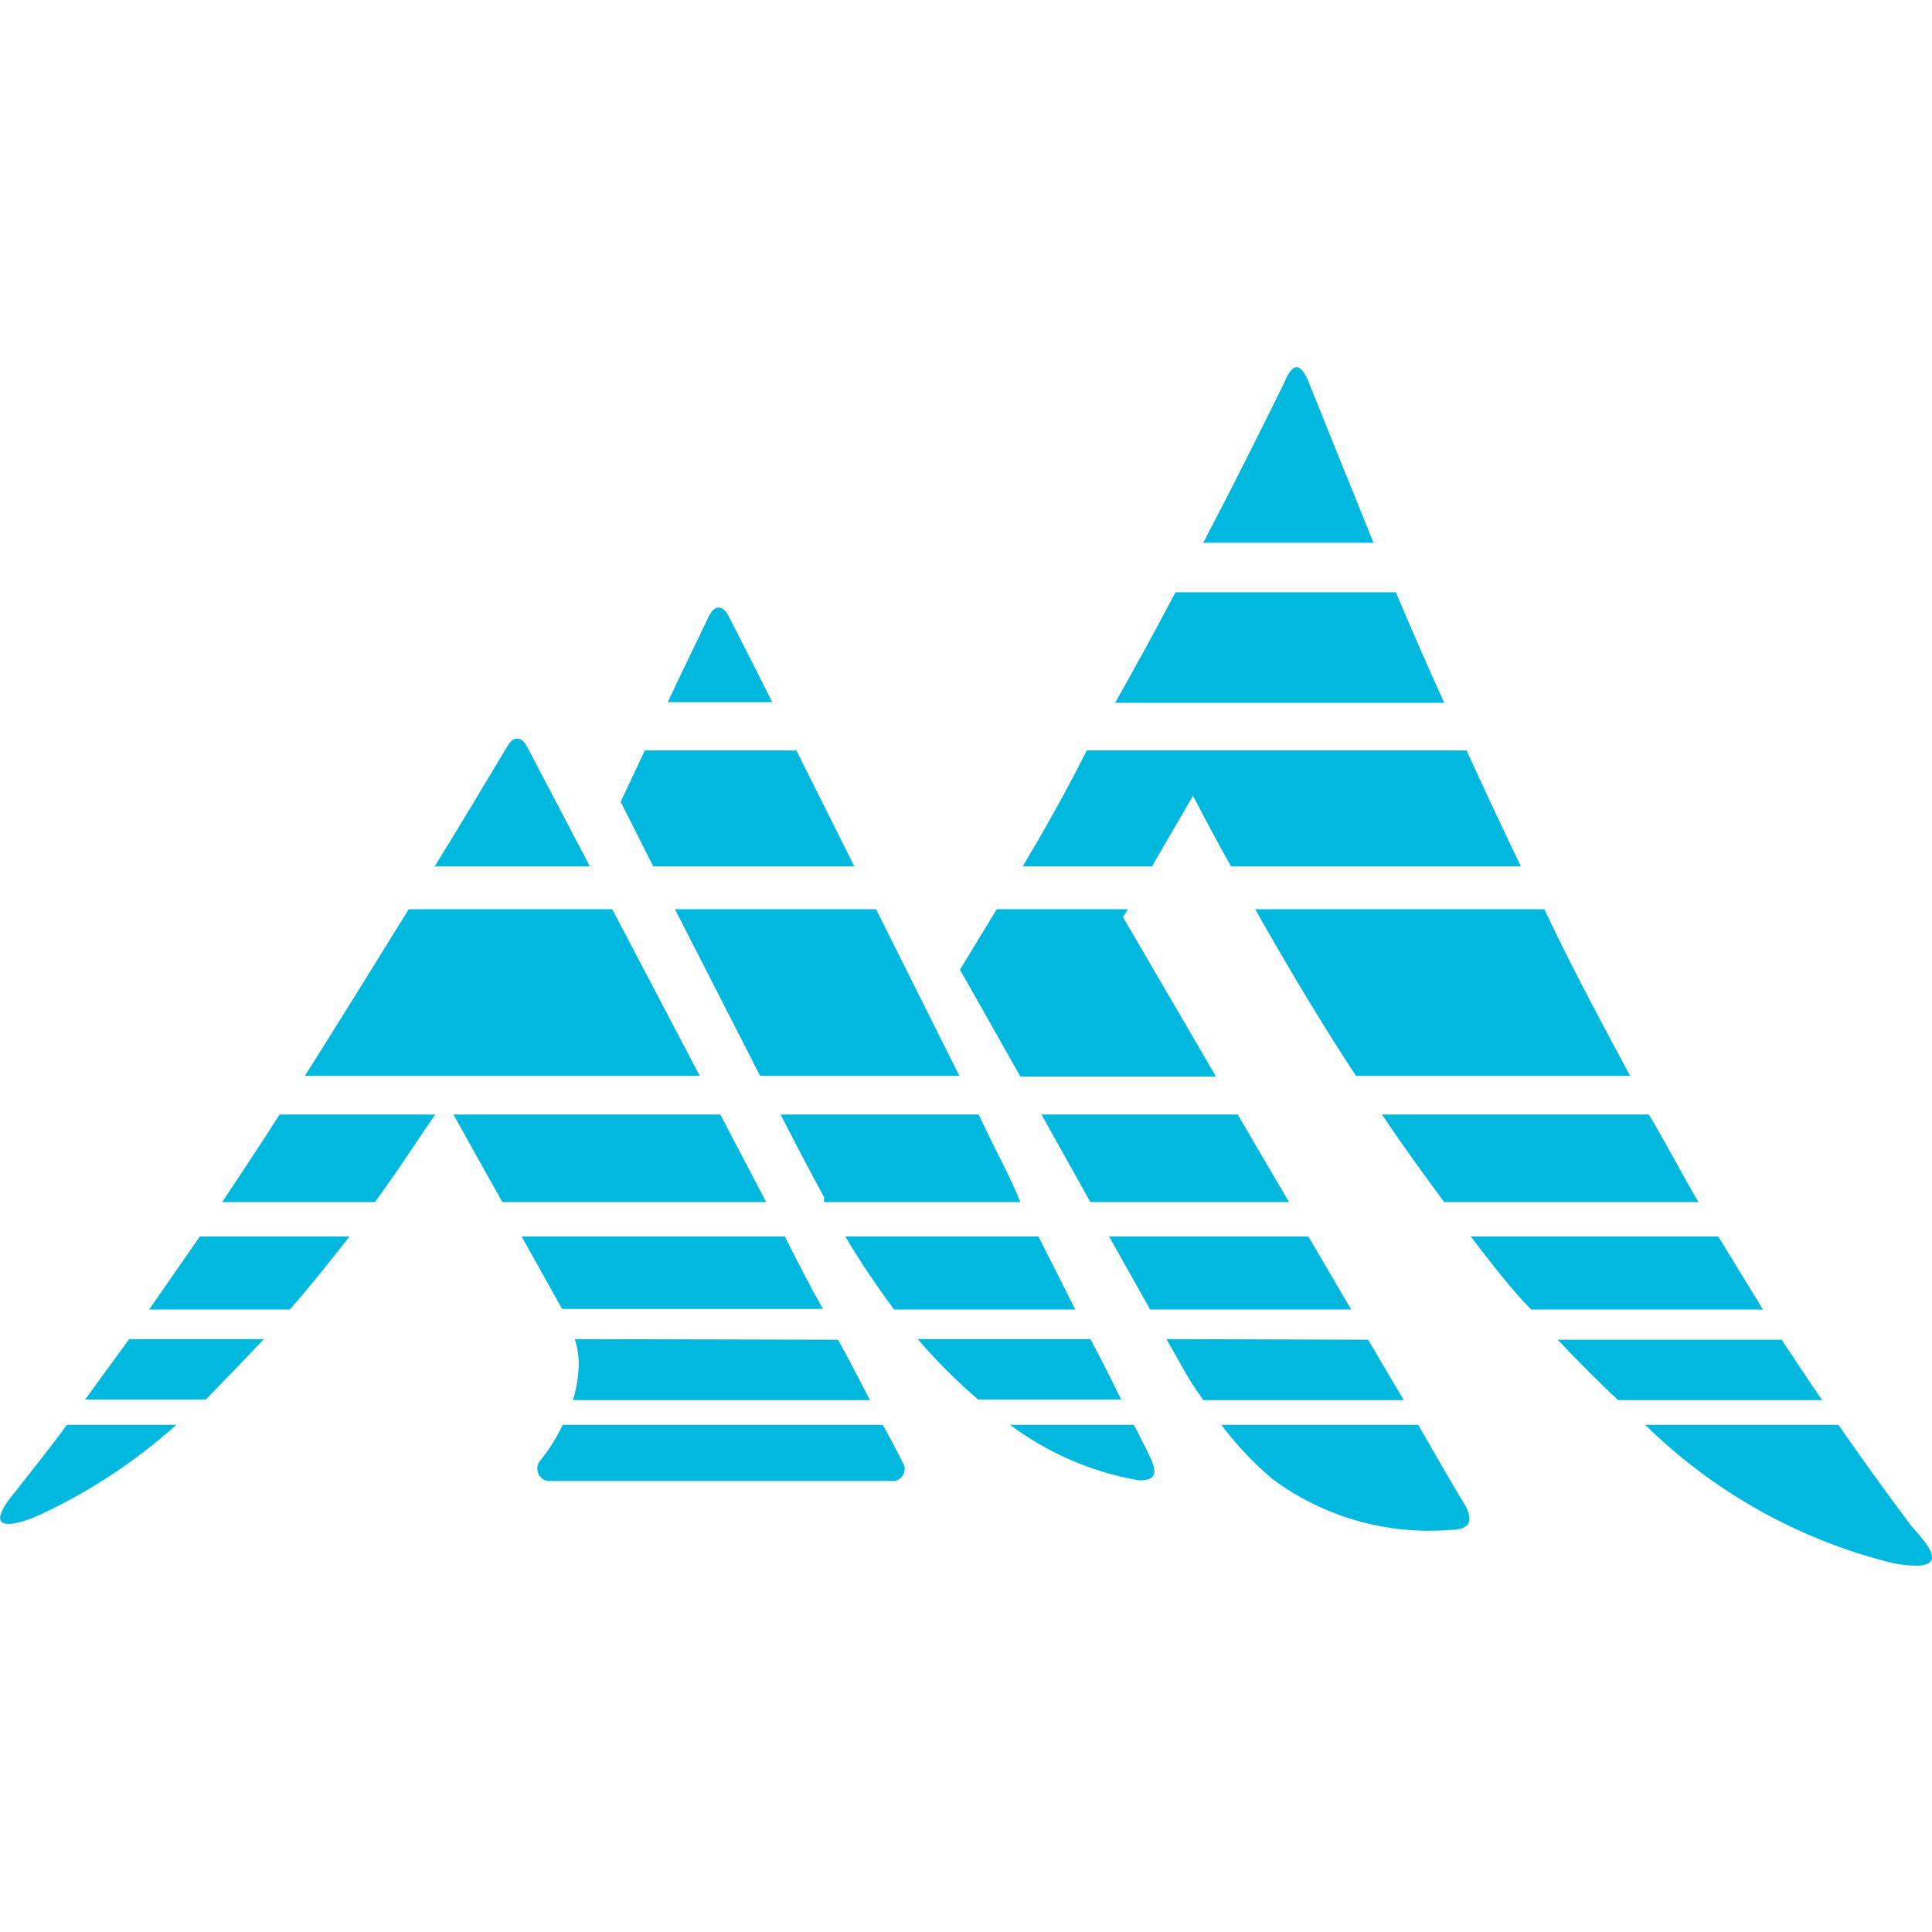 <svg id="图层_1" data-name="图层 1" xmlns="http://www.w3.org/2000/svg" viewBox="0 0 32 32"><defs><style>.cls-1{fill:#00b7de;}</style></defs><path class="cls-1" d="M13,20.48H8.64l.67,1.2h4.32C13.42,21.31,13.21,20.9,13,20.48Z"/><path class="cls-1" d="M8.72,12.35c-.08-.15-.22-.16-.31,0-.42.7-.82,1.37-1.21,2H9.77Z"/><path class="cls-1" d="M4.37,22.18H2.14l-.73,1h2C3.71,22.87,4.05,22.52,4.37,22.18Z"/><path class="cls-1" d="M8.94,24.2a.21.21,0,0,0,.13.33h5.74a.2.2,0,0,0,.14-.31c-.08-.16-.19-.37-.33-.62H9.32A2.82,2.82,0,0,1,8.94,24.2Z"/><path class="cls-1" d="M12.69,19.91l-.76-1.45H7.51l.81,1.45Z"/><path class="cls-1" d="M9.52,22.18a1.36,1.36,0,0,1,.06.54,2.3,2.3,0,0,1-.09.47h4.92c-.16-.3-.33-.64-.53-1Z"/><path class="cls-1" d="M7.21,18.46H4.63c-.33.52-.65,1-.95,1.45H6.21C6.67,19.28,7,18.75,7.21,18.46Z"/><path class="cls-1" d="M5.79,20.48H3.31l-.84,1.21H4.8C5.16,21.28,5.49,20.86,5.79,20.48Z"/><path class="cls-1" d="M.25,24.71c-.62.75.08.53.41.38A9.2,9.2,0,0,0,2.92,23.6H1.11C.76,24.07.47,24.43.25,24.71Z"/><path class="cls-1" d="M10.14,15.06H6.77c-.62,1-1.19,1.92-1.72,2.76h6.54Z"/><path class="cls-1" d="M31.64,25.25c-.4-.53-.8-1.09-1.19-1.65h-3.2a8.9,8.9,0,0,0,4.1,2.29C32.5,26.1,31.81,25.47,31.64,25.25Z"/><path class="cls-1" d="M19.32,22.18l.34.6s.1.17.27.41h3.32l-.59-1Z"/><path class="cls-1" d="M19.05,21.69h3.33l-.71-1.21h-3.3Z"/><path class="cls-1" d="M18.06,19.91h3.29l-.85-1.45H17.25Z"/><path class="cls-1" d="M21.68,6.34c-.14-.35-.27-.34-.41,0-.42.86-.87,1.75-1.34,2.65h2.82C22.27,7.81,21.91,6.91,21.68,6.34Z"/><path class="cls-1" d="M23.12,9.81H19.47q-.49.93-1,1.83h5.45Q23.48,10.67,23.12,9.81Z"/><path class="cls-1" d="M16.94,14.35h2.14l.68-1.17q.31.6.63,1.17h4.8q-.48-1-.9-1.92H18C17.66,13.11,17.29,13.76,16.94,14.35Z"/><path class="cls-1" d="M21.08,24.5a4.35,4.35,0,0,0,2.94.84c.28,0,.42-.11.23-.44-.05-.07-.34-.57-.76-1.3H20.23A5.51,5.51,0,0,0,21.08,24.5Z"/><path class="cls-1" d="M23.92,19.91h4.21c-.28-.48-.55-1-.82-1.45H22.89C23.25,19,23.59,19.46,23.92,19.91Z"/><path class="cls-1" d="M22.46,17.82H27c-.5-.93-1-1.86-1.42-2.76H20.79C21.36,16.07,21.92,17,22.46,17.82Z"/><path class="cls-1" d="M18.6,15.19l.08-.13H16.51l-.61,1,1,1.77h3.24Z"/><path class="cls-1" d="M25.36,21.69H29.2l-.74-1.21h-4.1C24.7,20.92,25,21.32,25.36,21.69Z"/><path class="cls-1" d="M26.8,23.19h3.38c-.23-.33-.45-.67-.67-1H25.8C26.14,22.55,26.48,22.89,26.8,23.19Z"/><path class="cls-1" d="M12.07,10.21c-.09-.18-.23-.21-.33,0s-.37.76-.68,1.42h1.73C12.37,10.79,12.09,10.25,12.07,10.21Z"/><path class="cls-1" d="M15.89,17.82l-1.38-2.76H11.18l1.41,2.76Z"/><path class="cls-1" d="M16.21,18.46H12.93c.24.47.48.93.72,1.37a.59.59,0,0,0,0,.08h3.25C16.71,19.44,16.46,19,16.21,18.46Z"/><path class="cls-1" d="M14,20.48a14.1,14.1,0,0,0,.81,1.21h3l-.61-1.21Z"/><path class="cls-1" d="M13.19,12.43H10.68l-.4.85.54,1.07h3.33Z"/><path class="cls-1" d="M15.2,22.18a9.6,9.6,0,0,0,1,1h2.37c-.14-.28-.31-.63-.51-1Z"/><path class="cls-1" d="M18.87,24.52c.25,0,.3-.1.2-.34,0,0-.11-.24-.29-.58H16.73A5,5,0,0,0,18.87,24.52Z"/></svg>